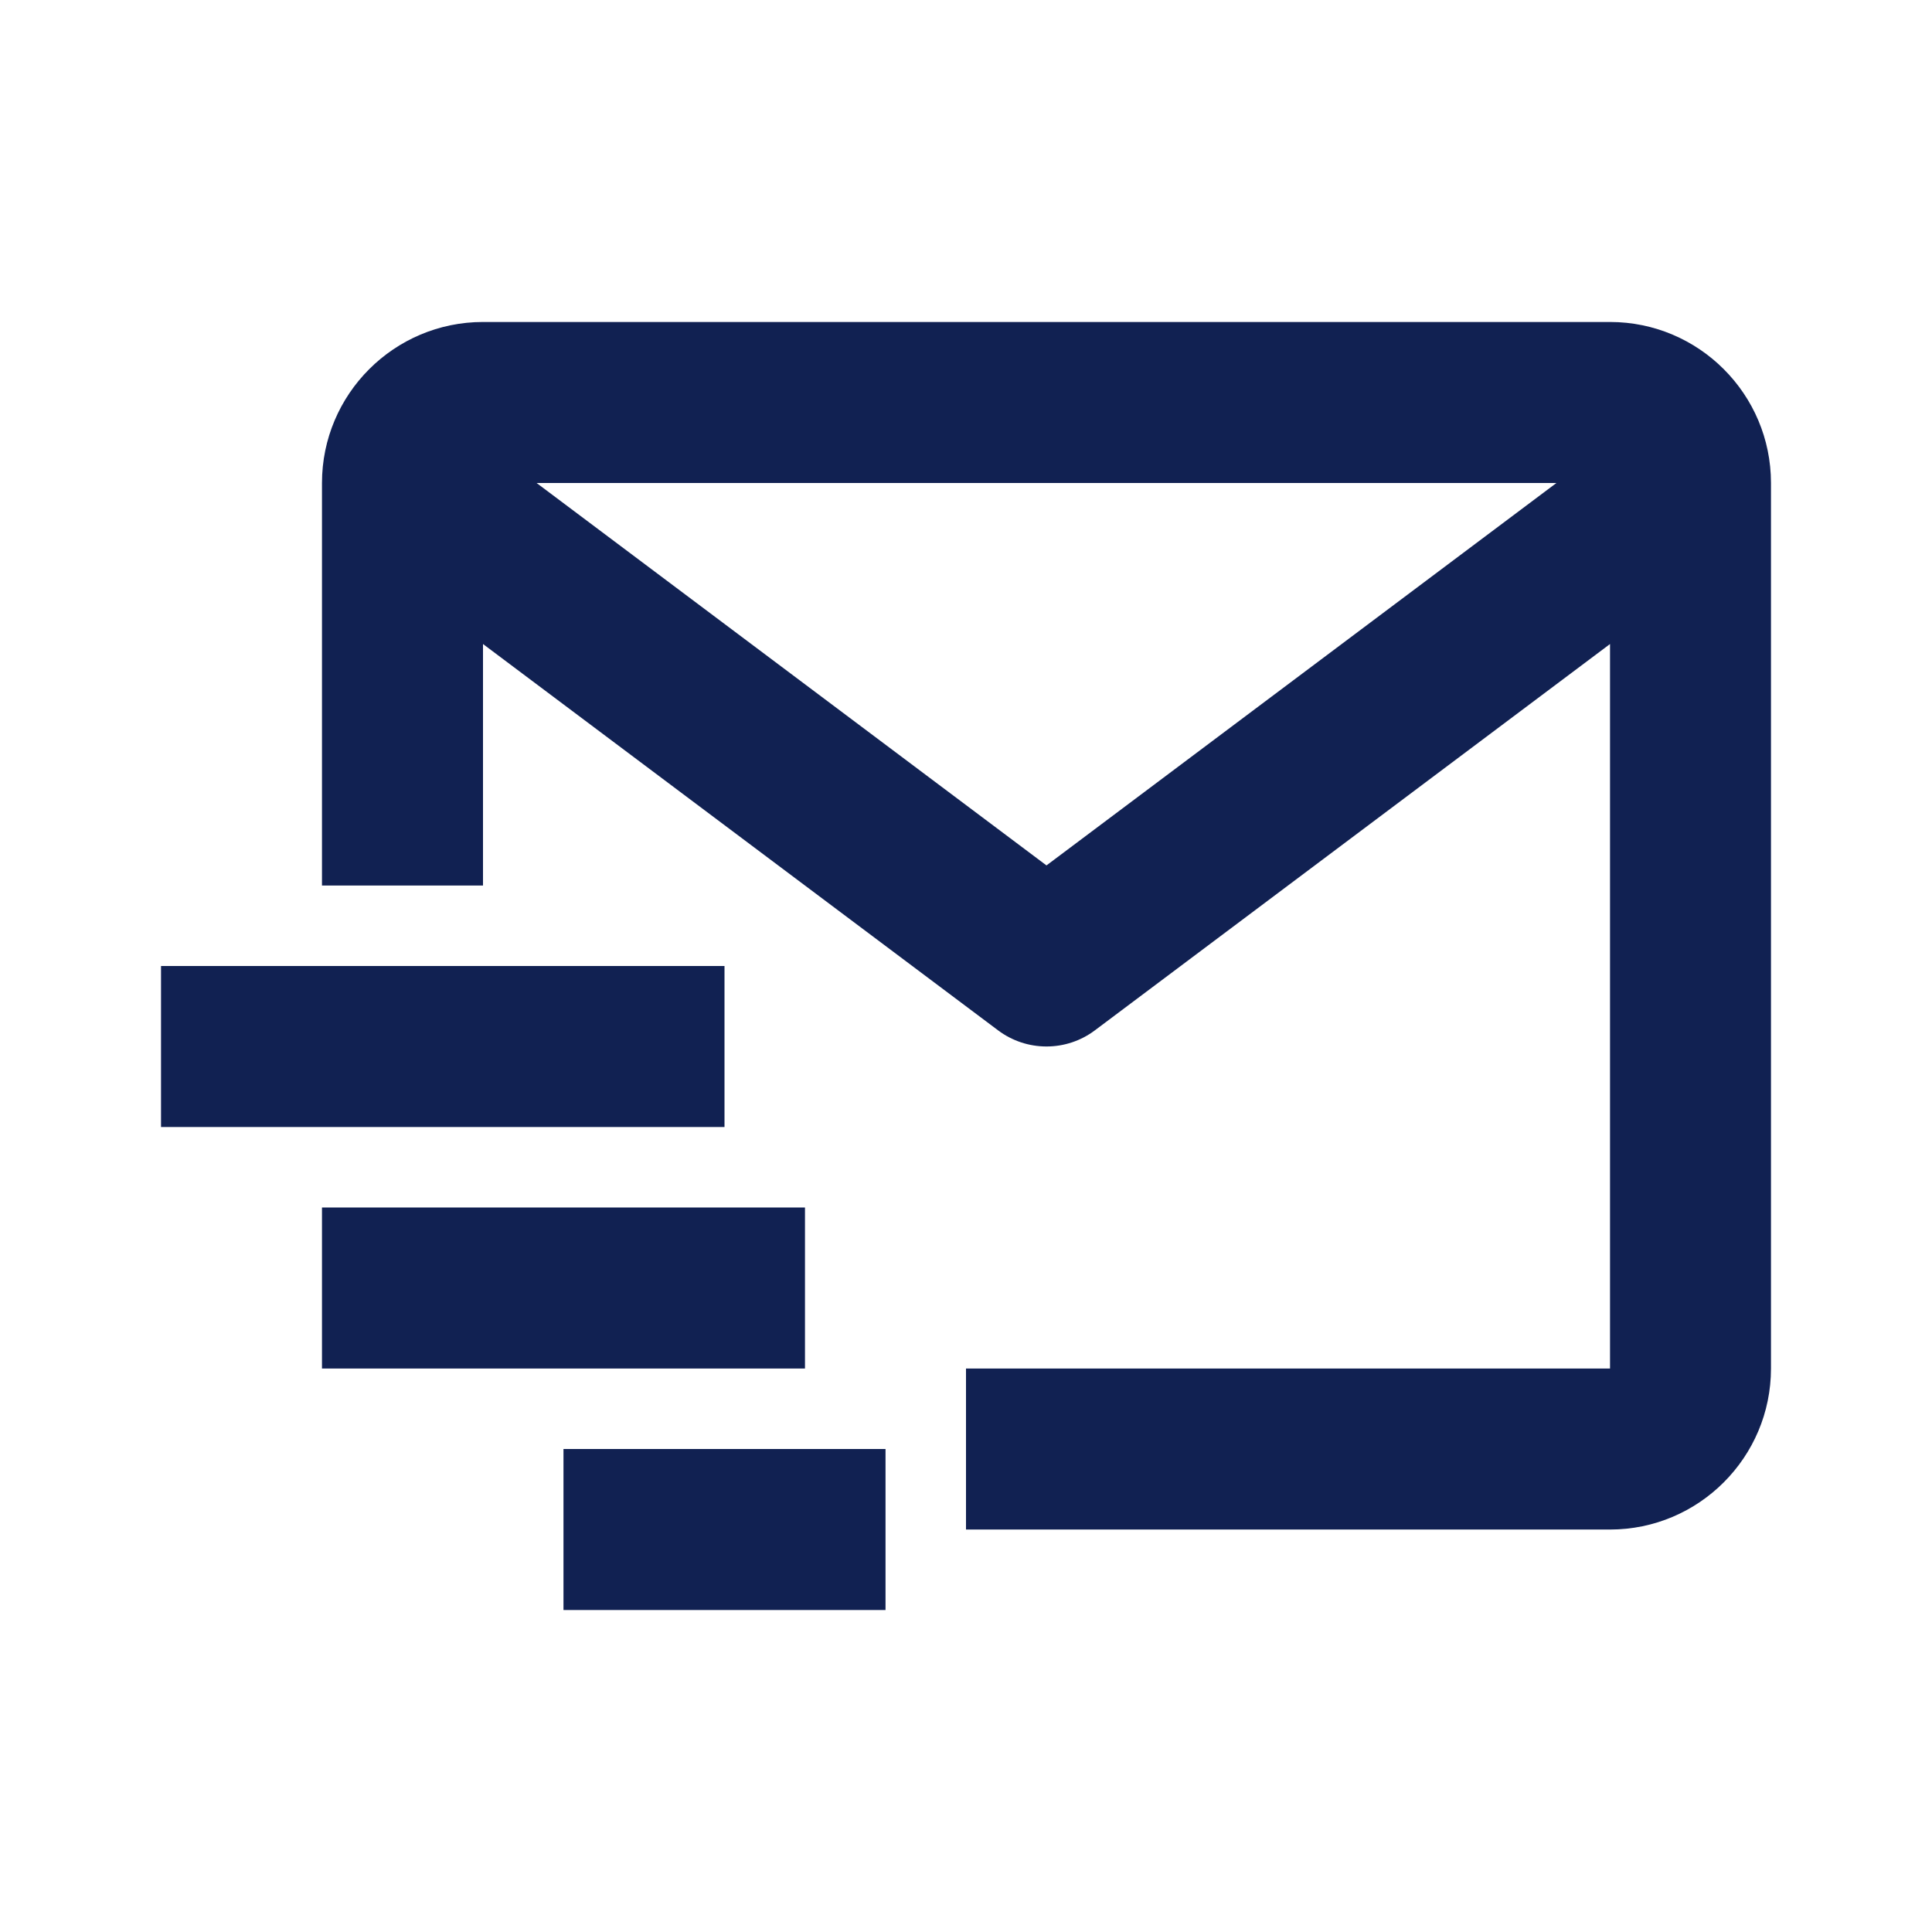 <svg xmlns="http://www.w3.org/2000/svg" width="32" height="32" viewBox="0 0 32 32" fill="none"><path d="M26.667 5.333H8C6.529 5.333 5.333 6.529 5.333 8V14.667H8V10.667L16.533 17.067C16.764 17.24 17.045 17.333 17.333 17.333C17.622 17.333 17.902 17.24 18.133 17.067L26.667 10.667V22.667H16V25.334H26.667C28.137 25.334 29.333 24.137 29.333 22.667V8C29.333 6.529 28.137 5.333 26.667 5.333ZM17.333 14.334L8.888 8H25.779L17.333 14.334Z" fill="#112152"></path><path d="M2.667 16H12V18.667H2.667V16ZM5.333 20H13.333V22.667H5.333V20ZM9.333 24H14.667V26.667H9.333V24Z" fill="#112152"></path></svg>